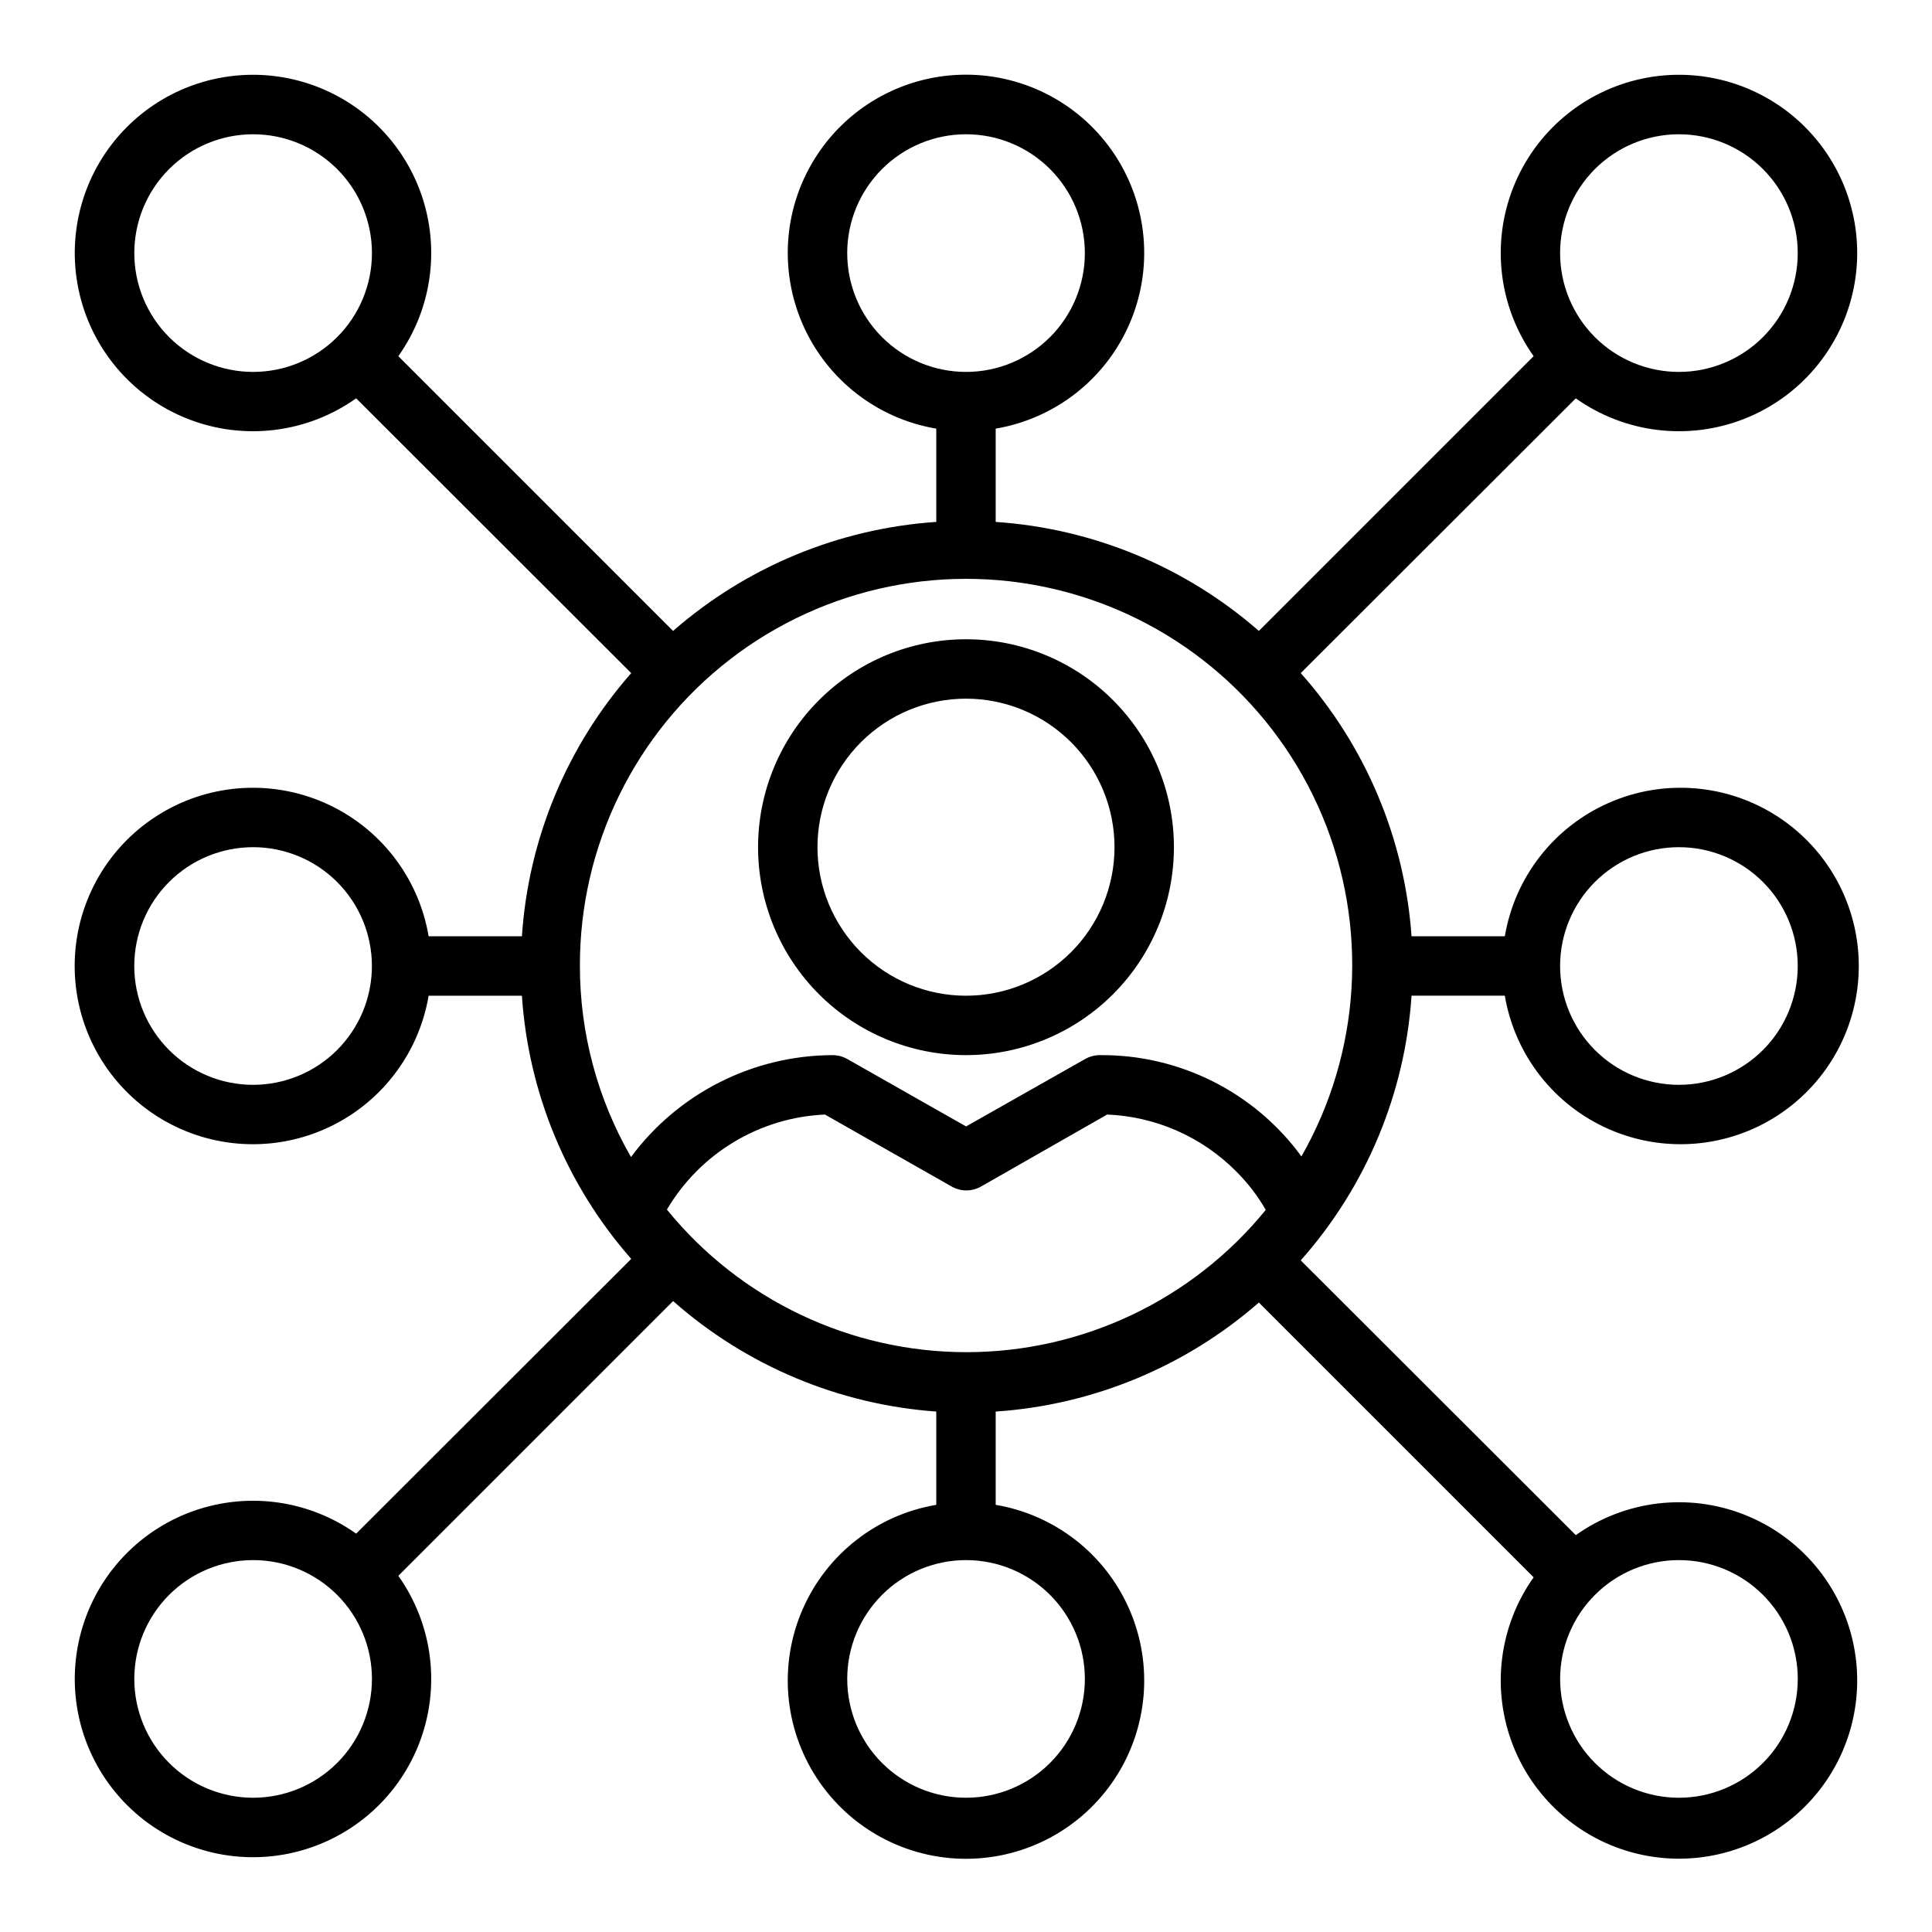<?xml version="1.0" encoding="UTF-8"?>
<!-- Uploaded to: ICON Repo, www.iconrepo.com, Generator: ICON Repo Mixer Tools -->
<svg fill="#000000" width="800px" height="800px" version="1.1" viewBox="144 144 512 512" xmlns="http://www.w3.org/2000/svg">
 <g>
  <path d="m488.71 322.38 72.895-72.816c12.992 9.223 29.758 11.273 44.59 5.453 14.832-5.816 25.73-18.723 28.984-34.316 3.258-15.598-1.57-31.785-12.836-43.051-11.266-11.266-27.453-16.09-43.047-12.836-15.598 3.254-28.5 14.152-34.32 28.984-5.82 14.832-3.769 31.598 5.453 44.59l-72.816 72.816c-19.461-17.004-43.965-27.152-69.746-28.891v-24.719c15.711-2.656 29.027-13.055 35.406-27.66 6.383-14.602 4.969-31.438-3.754-44.773-8.727-13.336-23.59-21.371-39.523-21.371-15.938 0-30.801 8.035-39.523 21.371-8.727 13.336-10.141 30.172-3.758 44.773 6.379 14.605 19.695 25.004 35.406 27.66v24.719c-25.781 1.738-50.285 11.887-69.746 28.891l-72.816-72.816c9.223-12.992 11.273-29.758 5.453-44.59-5.816-14.832-18.723-25.73-34.316-28.984-15.598-3.254-31.785 1.57-43.051 12.836-11.266 11.266-16.09 27.453-12.836 43.051 3.254 15.594 14.152 28.5 28.984 34.316 14.832 5.82 31.598 3.769 44.59-5.453l72.895 72.816c-17.07 19.426-27.254 43.945-28.969 69.746h-24.719c-2.656-15.711-13.055-29.027-27.66-35.406-14.602-6.383-31.438-4.969-44.773 3.758-13.336 8.723-21.371 23.586-21.371 39.523 0 15.934 8.035 30.797 21.371 39.523 13.336 8.723 30.172 10.137 44.773 3.754 14.605-6.379 25.004-19.695 27.66-35.406h24.719c1.715 25.805 11.898 50.32 28.969 69.746l-72.895 72.816c-12.992-9.223-29.758-11.273-44.59-5.453-14.832 5.82-25.73 18.723-28.984 34.32-3.254 15.594 1.57 31.781 12.836 43.047 11.266 11.266 27.453 16.094 43.051 12.836 15.594-3.254 28.5-14.152 34.316-28.984 5.82-14.832 3.769-31.598-5.453-44.59l72.816-72.816v0.004c19.41 17.145 43.918 27.434 69.746 29.281v24.719c-15.711 2.656-29.027 13.055-35.406 27.66-6.383 14.602-4.969 31.438 3.758 44.773 8.723 13.336 23.586 21.371 39.523 21.371 15.934 0 30.797-8.035 39.523-21.371 8.723-13.336 10.137-30.172 3.754-44.773-6.379-14.605-19.695-25.004-35.406-27.66v-24.719c25.781-1.738 50.285-11.887 69.746-28.891l72.816 72.816c-9.223 12.992-11.273 29.758-5.453 44.59 5.82 14.832 18.723 25.73 34.32 28.984 15.594 3.254 31.781-1.57 43.047-12.836 11.266-11.266 16.094-27.453 12.836-43.051-3.254-15.594-14.152-28.5-28.984-34.316-14.832-5.82-31.598-3.769-44.59 5.453l-72.895-72.816c17.297-19.48 27.625-44.152 29.363-70.141h24.719c2.656 15.711 13.055 29.027 27.66 35.406 14.602 6.383 31.438 4.969 44.773-3.754 13.336-8.727 21.371-23.59 21.371-39.523 0-15.938-8.035-30.801-21.371-39.523-13.336-8.727-30.172-10.141-44.773-3.758-14.605 6.379-25.004 19.695-27.66 35.406h-24.719c-1.824-25.852-12.148-50.371-29.363-69.746zm-277.64 109.11c-8.352 0-16.359-3.32-22.266-9.223-5.906-5.906-9.223-13.914-9.223-22.266s3.316-16.363 9.223-22.266c5.906-5.906 13.914-9.223 22.266-9.223 8.352 0 16.359 3.316 22.266 9.223 5.906 5.902 9.223 13.914 9.223 22.266s-3.316 16.359-9.223 22.266c-5.906 5.902-13.914 9.223-22.266 9.223zm377.86-62.977c8.352 0 16.363 3.316 22.266 9.223 5.906 5.902 9.223 13.914 9.223 22.266s-3.316 16.359-9.223 22.266c-5.902 5.902-13.914 9.223-22.266 9.223-8.352 0-16.359-3.32-22.266-9.223-5.902-5.906-9.223-13.914-9.223-22.266s3.32-16.363 9.223-22.266c5.906-5.906 13.914-9.223 22.266-9.223zm0-188.93c8.352 0 16.363 3.316 22.266 9.223 5.906 5.906 9.223 13.914 9.223 22.266 0 8.352-3.316 16.359-9.223 22.266-5.902 5.906-13.914 9.223-22.266 9.223-8.352 0-16.359-3.316-22.266-9.223-5.902-5.906-9.223-13.914-9.223-22.266 0-8.352 3.32-16.359 9.223-22.266 5.906-5.906 13.914-9.223 22.266-9.223zm-220.41 31.488c0-8.352 3.316-16.359 9.223-22.266 5.902-5.906 13.914-9.223 22.266-9.223s16.359 3.316 22.266 9.223c5.902 5.906 9.223 13.914 9.223 22.266 0 8.352-3.32 16.359-9.223 22.266-5.906 5.906-13.914 9.223-22.266 9.223s-16.363-3.316-22.266-9.223c-5.906-5.906-9.223-13.914-9.223-22.266zm-157.44 31.488c-8.352 0-16.359-3.316-22.266-9.223s-9.223-13.914-9.223-22.266c0-8.352 3.316-16.359 9.223-22.266s13.914-9.223 22.266-9.223c8.352 0 16.359 3.316 22.266 9.223s9.223 13.914 9.223 22.266c0 8.352-3.316 16.359-9.223 22.266s-13.914 9.223-22.266 9.223zm0 377.86c-8.352 0-16.359-3.316-22.266-9.223-5.906-5.902-9.223-13.914-9.223-22.266 0-8.352 3.316-16.359 9.223-22.266 5.906-5.902 13.914-9.223 22.266-9.223 8.352 0 16.359 3.32 22.266 9.223 5.906 5.906 9.223 13.914 9.223 22.266 0 8.352-3.316 16.363-9.223 22.266-5.906 5.906-13.914 9.223-22.266 9.223zm220.42-31.488c0 8.352-3.32 16.363-9.223 22.266-5.906 5.906-13.914 9.223-22.266 9.223s-16.363-3.316-22.266-9.223c-5.906-5.902-9.223-13.914-9.223-22.266 0-8.352 3.316-16.359 9.223-22.266 5.902-5.902 13.914-9.223 22.266-9.223s16.359 3.32 22.266 9.223c5.902 5.906 9.223 13.914 9.223 22.266zm-31.488-86.59c-30.762-0.043-59.871-13.918-79.273-37.785 8.801-14.941 24.559-24.422 41.879-25.191l33.535 19.051c2.438 1.406 5.438 1.406 7.871 0l33.379-19.051c12.879 0.523 25.082 5.894 34.164 15.035 3.07 3.043 5.715 6.488 7.871 10.234-19.449 23.879-48.625 37.73-79.426 37.707zm188.93 55.105-0.004-0.004c8.352 0 16.363 3.32 22.266 9.223 5.906 5.906 9.223 13.914 9.223 22.266 0 8.352-3.316 16.363-9.223 22.266-5.902 5.906-13.914 9.223-22.266 9.223-8.352 0-16.359-3.316-22.266-9.223-5.902-5.902-9.223-13.914-9.223-22.266 0-8.352 3.32-16.359 9.223-22.266 5.906-5.902 13.914-9.223 22.266-9.223zm-100.05-106.98c-12.445-17.047-32.348-27.039-53.453-26.844-1.352 0.004-2.68 0.359-3.856 1.023l-31.566 17.871-31.488-17.871c-1.199-0.68-2.559-1.031-3.938-1.023-21.055 0.082-40.836 10.09-53.371 27.004-8.875-15.395-13.543-32.852-13.539-50.617-0.086-31.797 14.613-61.824 39.773-81.262 25.164-19.438 57.93-26.074 88.672-17.961 30.742 8.113 55.969 30.055 68.266 59.375 12.293 29.32 10.262 62.691-5.5 90.305z"/>
  <path d="m400 313.41c-14.617 0-28.633 5.805-38.965 16.141-10.336 10.332-16.141 24.348-16.141 38.965 0 14.613 5.805 28.629 16.141 38.965 10.332 10.332 24.348 16.137 38.965 16.137 14.613 0 28.629-5.805 38.965-16.137 10.332-10.336 16.137-24.352 16.137-38.965 0-14.617-5.805-28.633-16.137-38.965-10.336-10.336-24.352-16.141-38.965-16.141zm0 94.465c-10.441 0-20.453-4.148-27.832-11.527-7.383-7.383-11.531-17.395-11.531-27.832 0-10.441 4.148-20.453 11.531-27.832 7.379-7.383 17.391-11.531 27.832-11.531 10.438 0 20.449 4.148 27.832 11.531 7.379 7.379 11.527 17.391 11.527 27.832 0 10.438-4.148 20.449-11.527 27.832-7.383 7.379-17.395 11.527-27.832 11.527z"/>
 </g>
</svg>